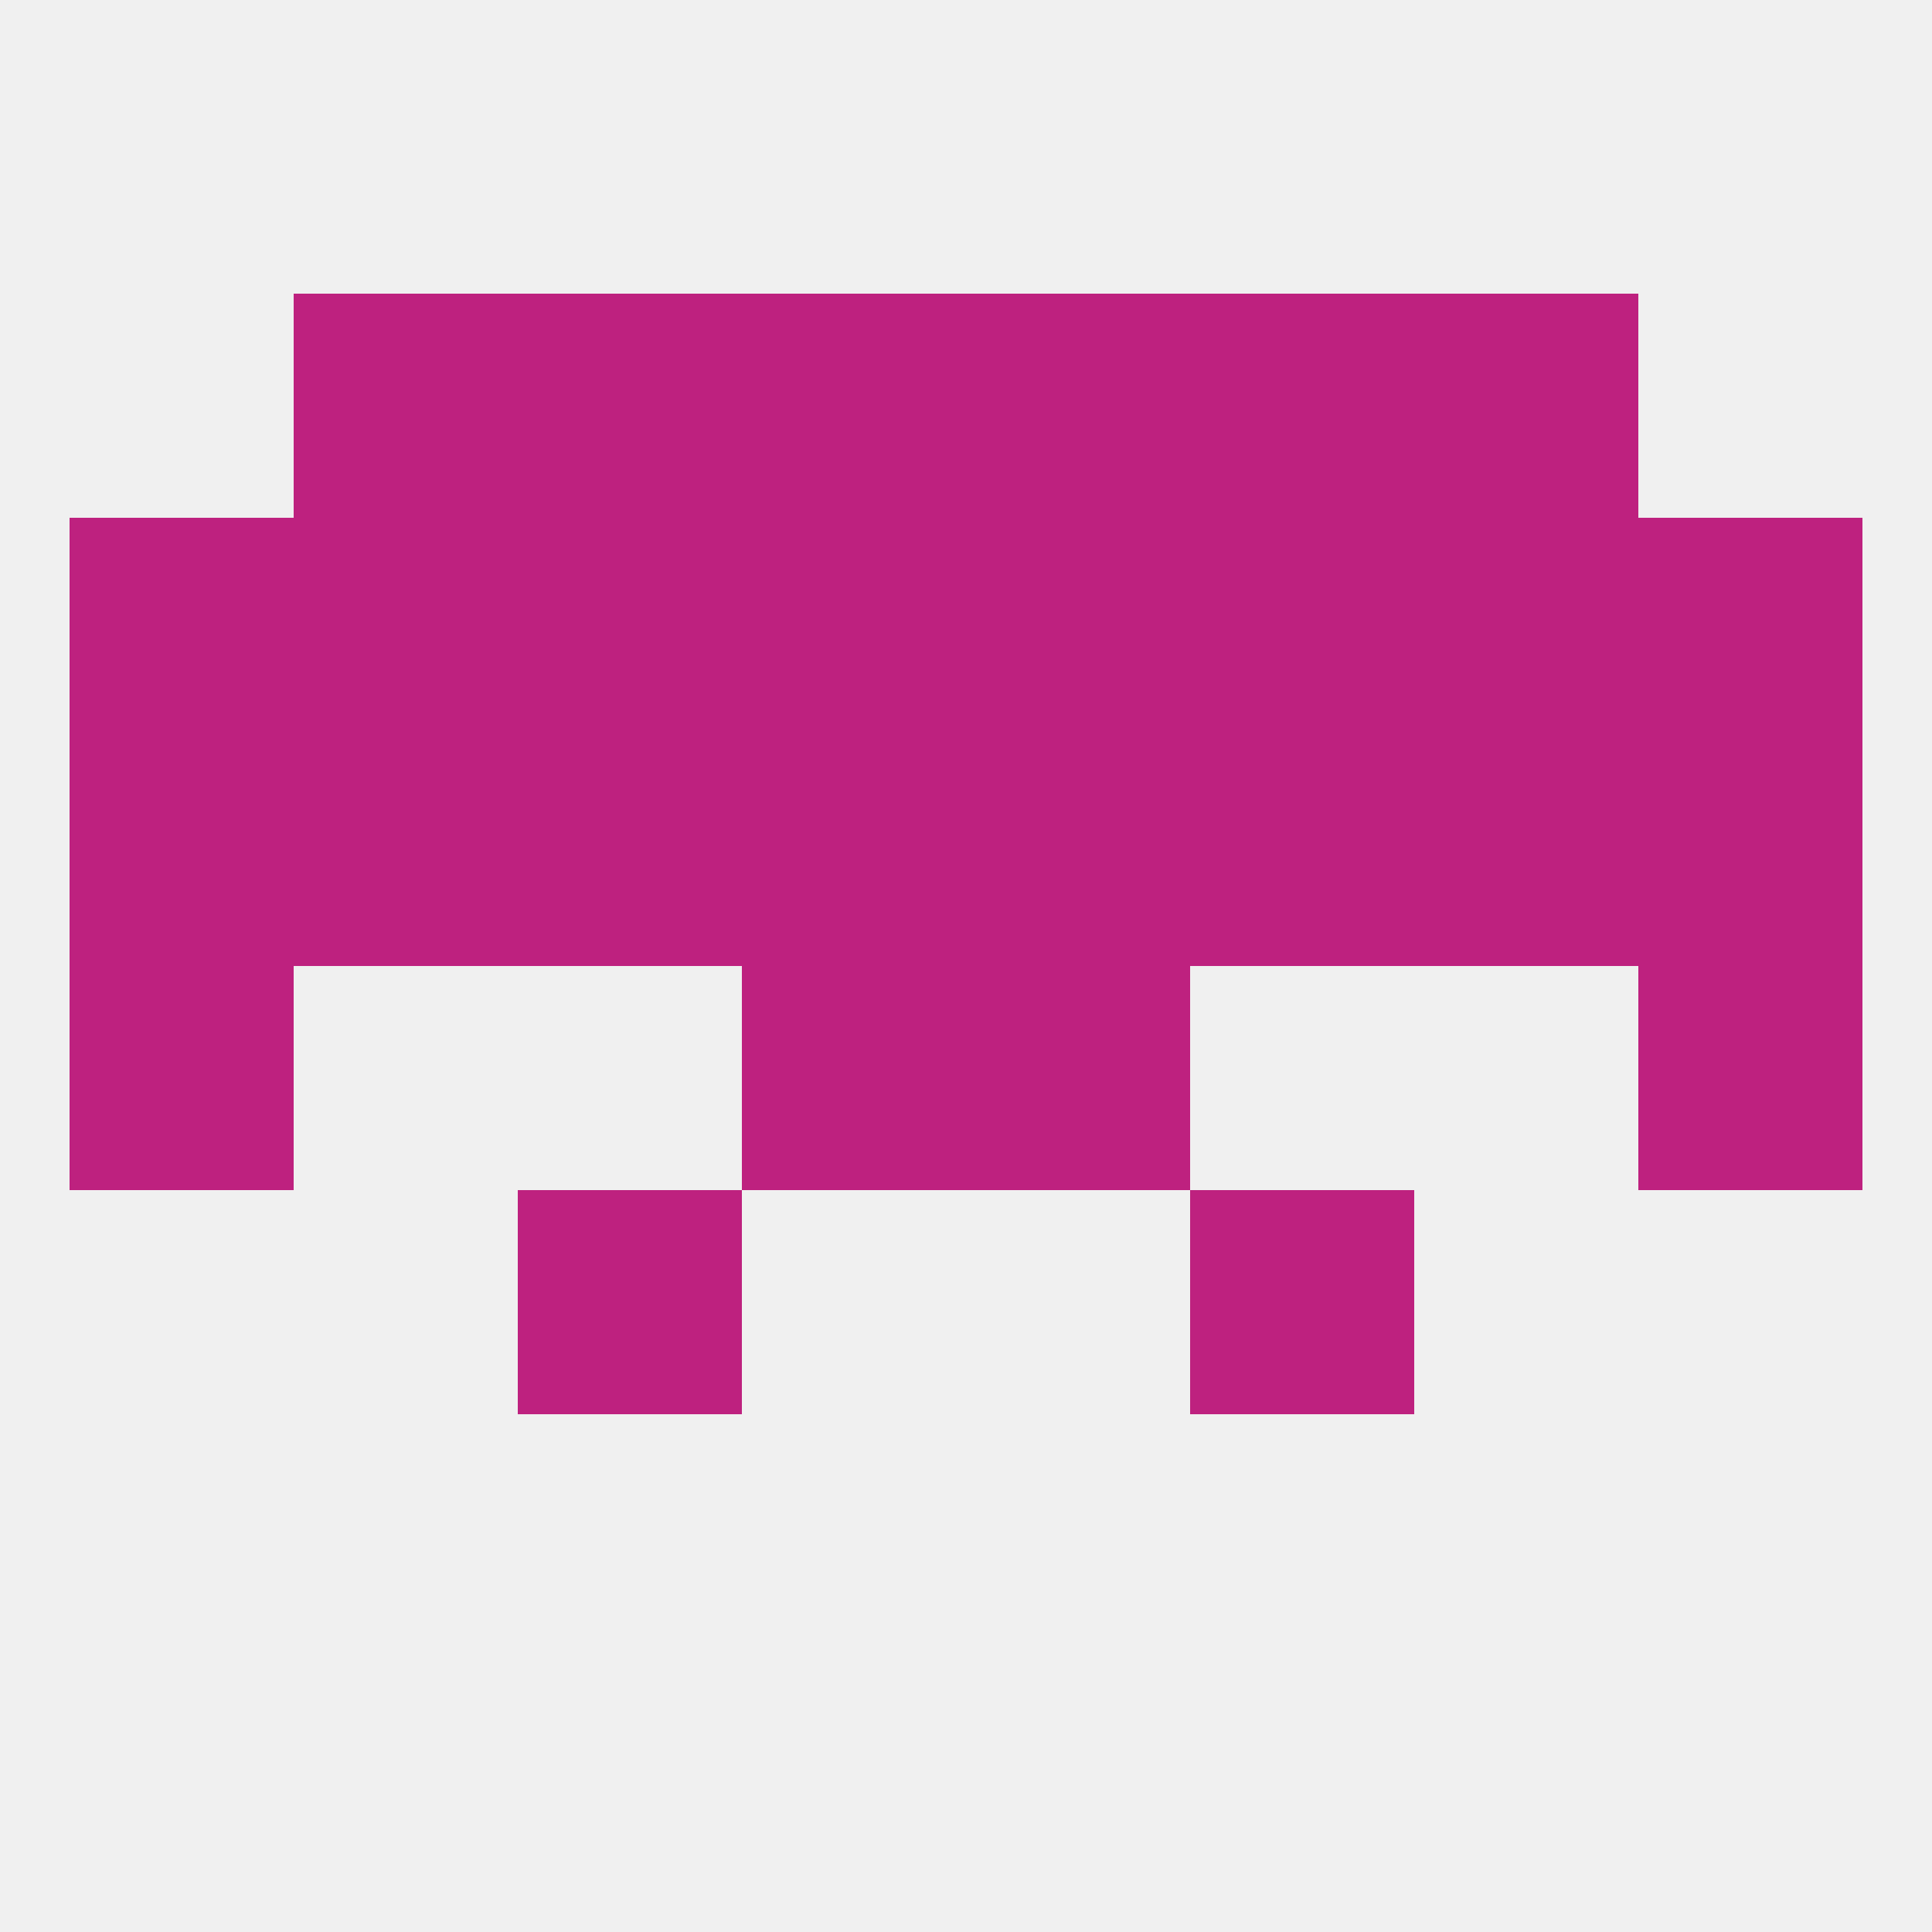 
<!--   <?xml version="1.0"?> -->
<svg version="1.1" baseprofile="full" xmlns="http://www.w3.org/2000/svg" xmlns:xlink="http://www.w3.org/1999/xlink" xmlns:ev="http://www.w3.org/2001/xml-events" width="250" height="250" viewBox="0 0 250 250" >
	<rect width="100%" height="100%" fill="rgba(240,240,240,255)"/>

	<rect x="183" y="67" width="29" height="29" fill="rgba(190,33,127,255)"/>
	<rect x="96" y="67" width="29" height="29" fill="rgba(190,33,127,255)"/>
	<rect x="125" y="67" width="29" height="29" fill="rgba(190,33,127,255)"/>
	<rect x="9" y="67" width="29" height="29" fill="rgba(190,33,127,255)"/>
	<rect x="212" y="67" width="29" height="29" fill="rgba(190,33,127,255)"/>
	<rect x="67" y="67" width="29" height="29" fill="rgba(190,33,127,255)"/>
	<rect x="154" y="67" width="29" height="29" fill="rgba(190,33,127,255)"/>
	<rect x="38" y="67" width="29" height="29" fill="rgba(190,33,127,255)"/>
	<rect x="183" y="38" width="29" height="29" fill="rgba(190,33,127,255)"/>
	<rect x="67" y="38" width="29" height="29" fill="rgba(190,33,127,255)"/>
	<rect x="154" y="38" width="29" height="29" fill="rgba(190,33,127,255)"/>
	<rect x="96" y="38" width="29" height="29" fill="rgba(190,33,127,255)"/>
	<rect x="125" y="38" width="29" height="29" fill="rgba(190,33,127,255)"/>
	<rect x="38" y="38" width="29" height="29" fill="rgba(190,33,127,255)"/>
	<rect x="38" y="96" width="29" height="29" fill="rgba(190,33,127,255)"/>
	<rect x="183" y="96" width="29" height="29" fill="rgba(190,33,127,255)"/>
	<rect x="212" y="96" width="29" height="29" fill="rgba(190,33,127,255)"/>
	<rect x="96" y="96" width="29" height="29" fill="rgba(190,33,127,255)"/>
	<rect x="125" y="96" width="29" height="29" fill="rgba(190,33,127,255)"/>
	<rect x="67" y="96" width="29" height="29" fill="rgba(190,33,127,255)"/>
	<rect x="154" y="96" width="29" height="29" fill="rgba(190,33,127,255)"/>
	<rect x="9" y="96" width="29" height="29" fill="rgba(190,33,127,255)"/>
	<rect x="212" y="125" width="29" height="29" fill="rgba(190,33,127,255)"/>
	<rect x="96" y="125" width="29" height="29" fill="rgba(190,33,127,255)"/>
	<rect x="125" y="125" width="29" height="29" fill="rgba(190,33,127,255)"/>
	<rect x="9" y="125" width="29" height="29" fill="rgba(190,33,127,255)"/>
	<rect x="67" y="154" width="29" height="29" fill="rgba(190,33,127,255)"/>
	<rect x="154" y="154" width="29" height="29" fill="rgba(190,33,127,255)"/>
</svg>